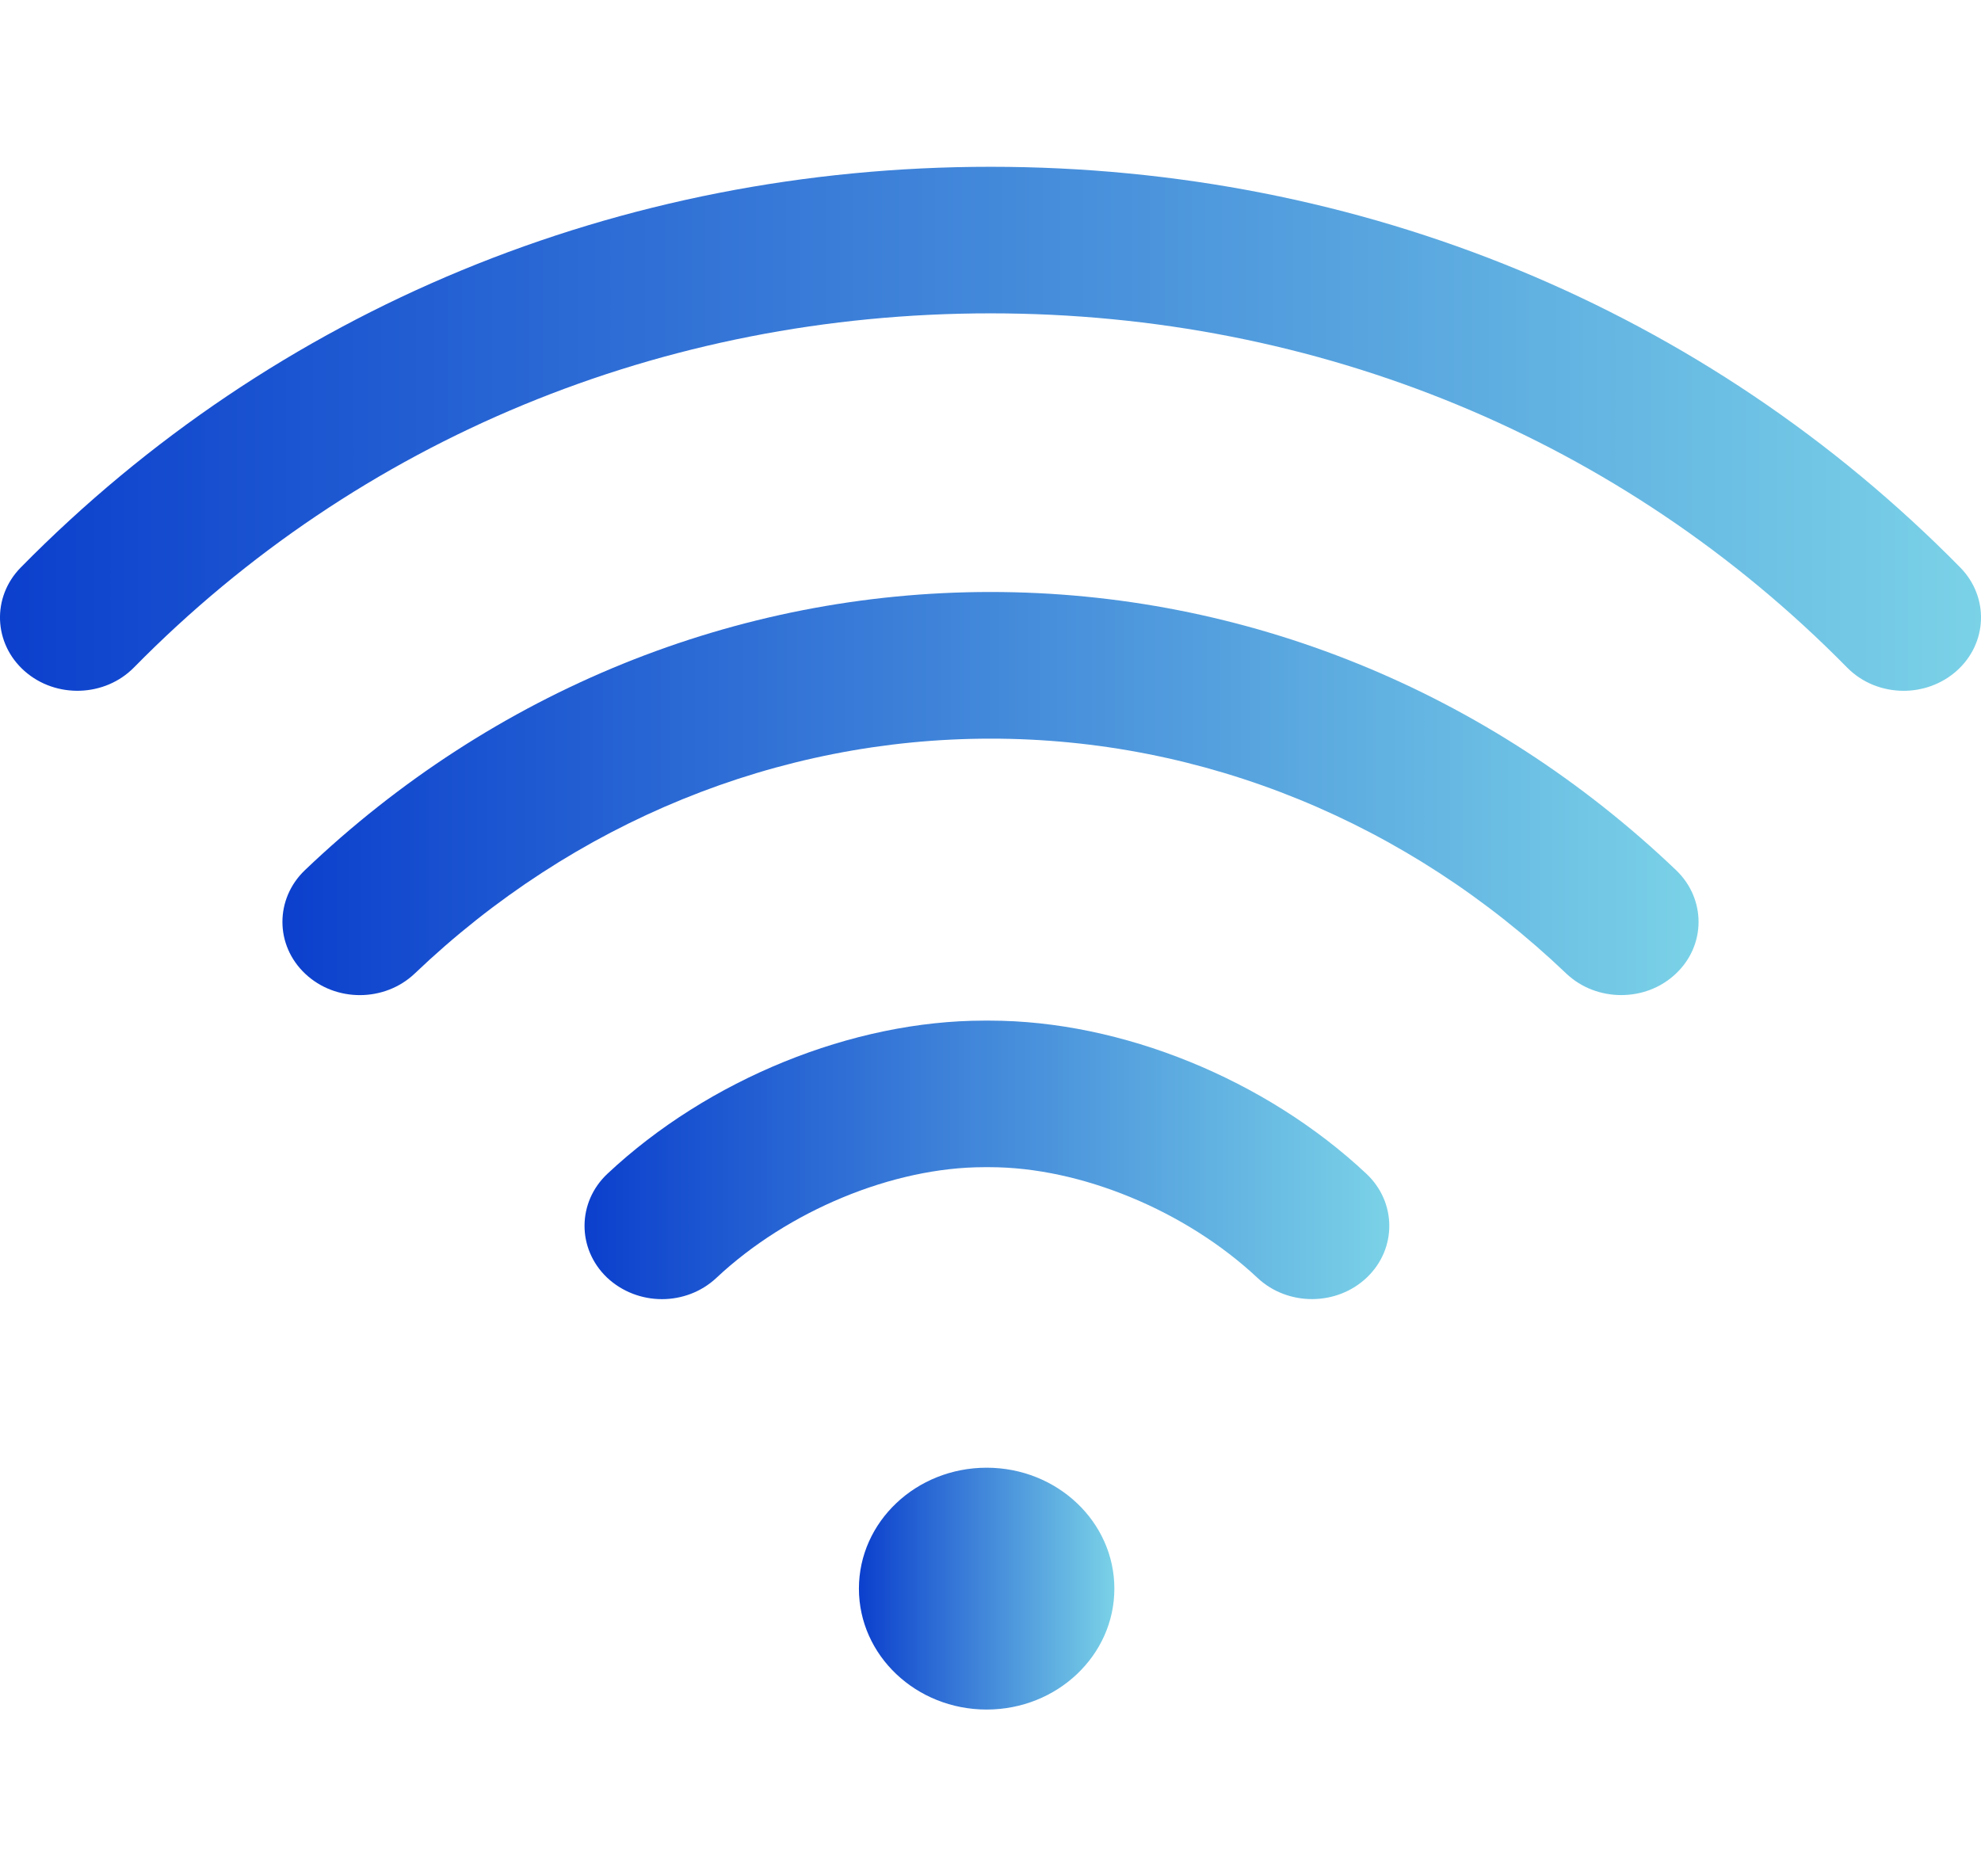 <svg width="19" height="18" viewBox="0 0 19 18" fill="none" xmlns="http://www.w3.org/2000/svg">
<g clip-path="url(#clip0)">
<path d="M9.463 16.4C10.139 16.4 10.688 15.881 10.688 15.24C10.688 14.599 10.139 14.08 9.463 14.08C8.787 14.08 8.238 14.599 8.238 15.24C8.238 15.881 8.787 16.4 9.463 16.4Z" fill="url(#paint0_linear)"/>
<path d="M18.801 5.444C16.362 2.965 13.059 1.6 9.5 1.6C5.941 1.6 2.638 2.965 0.199 5.444C-0.08 5.728 -0.064 6.173 0.236 6.438C0.536 6.703 1.006 6.687 1.285 6.403C3.44 4.212 6.358 3.006 9.5 3.006C12.642 3.006 15.559 4.212 17.715 6.403C17.861 6.552 18.059 6.627 18.258 6.627C18.439 6.627 18.621 6.564 18.764 6.438C19.064 6.173 19.08 5.728 18.801 5.444Z" fill="url(#paint1_linear)"/>
<path d="M16.076 8.348C14.273 6.627 11.937 5.679 9.5 5.679C7.062 5.679 4.727 6.627 2.924 8.348C2.636 8.624 2.637 9.069 2.928 9.342C3.219 9.616 3.689 9.614 3.978 9.339C5.5 7.886 7.461 7.086 9.5 7.086C11.539 7.085 13.5 7.886 15.022 9.339C15.167 9.477 15.358 9.546 15.549 9.546C15.738 9.546 15.927 9.479 16.072 9.342C16.363 9.069 16.364 8.624 16.076 8.348Z" fill="url(#paint2_linear)"/>
<path d="M13.105 11.26C12.14 10.354 10.756 9.791 9.493 9.791C9.493 9.791 9.493 9.791 9.493 9.791H9.439C9.439 9.791 9.439 9.791 9.439 9.791C8.176 9.791 6.792 10.354 5.826 11.26C5.535 11.533 5.533 11.979 5.821 12.255C5.967 12.393 6.158 12.463 6.349 12.463C6.537 12.463 6.726 12.395 6.871 12.259C7.558 11.614 8.566 11.197 9.439 11.197C9.439 11.197 9.439 11.197 9.439 11.197H9.493C9.493 11.197 9.493 11.197 9.493 11.197C10.365 11.197 11.373 11.614 12.061 12.259C12.352 12.532 12.822 12.53 13.11 12.255C13.399 11.979 13.396 11.533 13.105 11.26Z" fill="url(#paint3_linear)"/>
</g>
<defs>
<linearGradient id="paint0_linear" x1="10.689" y1="11.535" x2="8.233" y2="11.535" gradientUnits="userSpaceOnUse">
<stop stop-color="#7AD2E7"/>
<stop offset="1" stop-color="#0B3FCD"/>
</linearGradient>
<linearGradient id="paint1_linear" x1="19.01" y1="-3.915" x2="-0.04" y2="-3.915" gradientUnits="userSpaceOnUse">
<stop stop-color="#7AD2E7"/>
<stop offset="1" stop-color="#0B3FCD"/>
</linearGradient>
<linearGradient id="paint2_linear" x1="16.298" y1="1.437" x2="2.68" y2="1.437" gradientUnits="userSpaceOnUse">
<stop stop-color="#7AD2E7"/>
<stop offset="1" stop-color="#0B3FCD"/>
</linearGradient>
<linearGradient id="paint3_linear" x1="13.329" y1="6.86" x2="5.59" y2="6.86" gradientUnits="userSpaceOnUse">
<stop stop-color="#7AD2E7"/>
<stop offset="1" stop-color="#0B3FCD"/>
</linearGradient>
<clipPath id="clip0">
<rect width="19" height="18" fill="white"/>
</clipPath>
</defs>
</svg>
